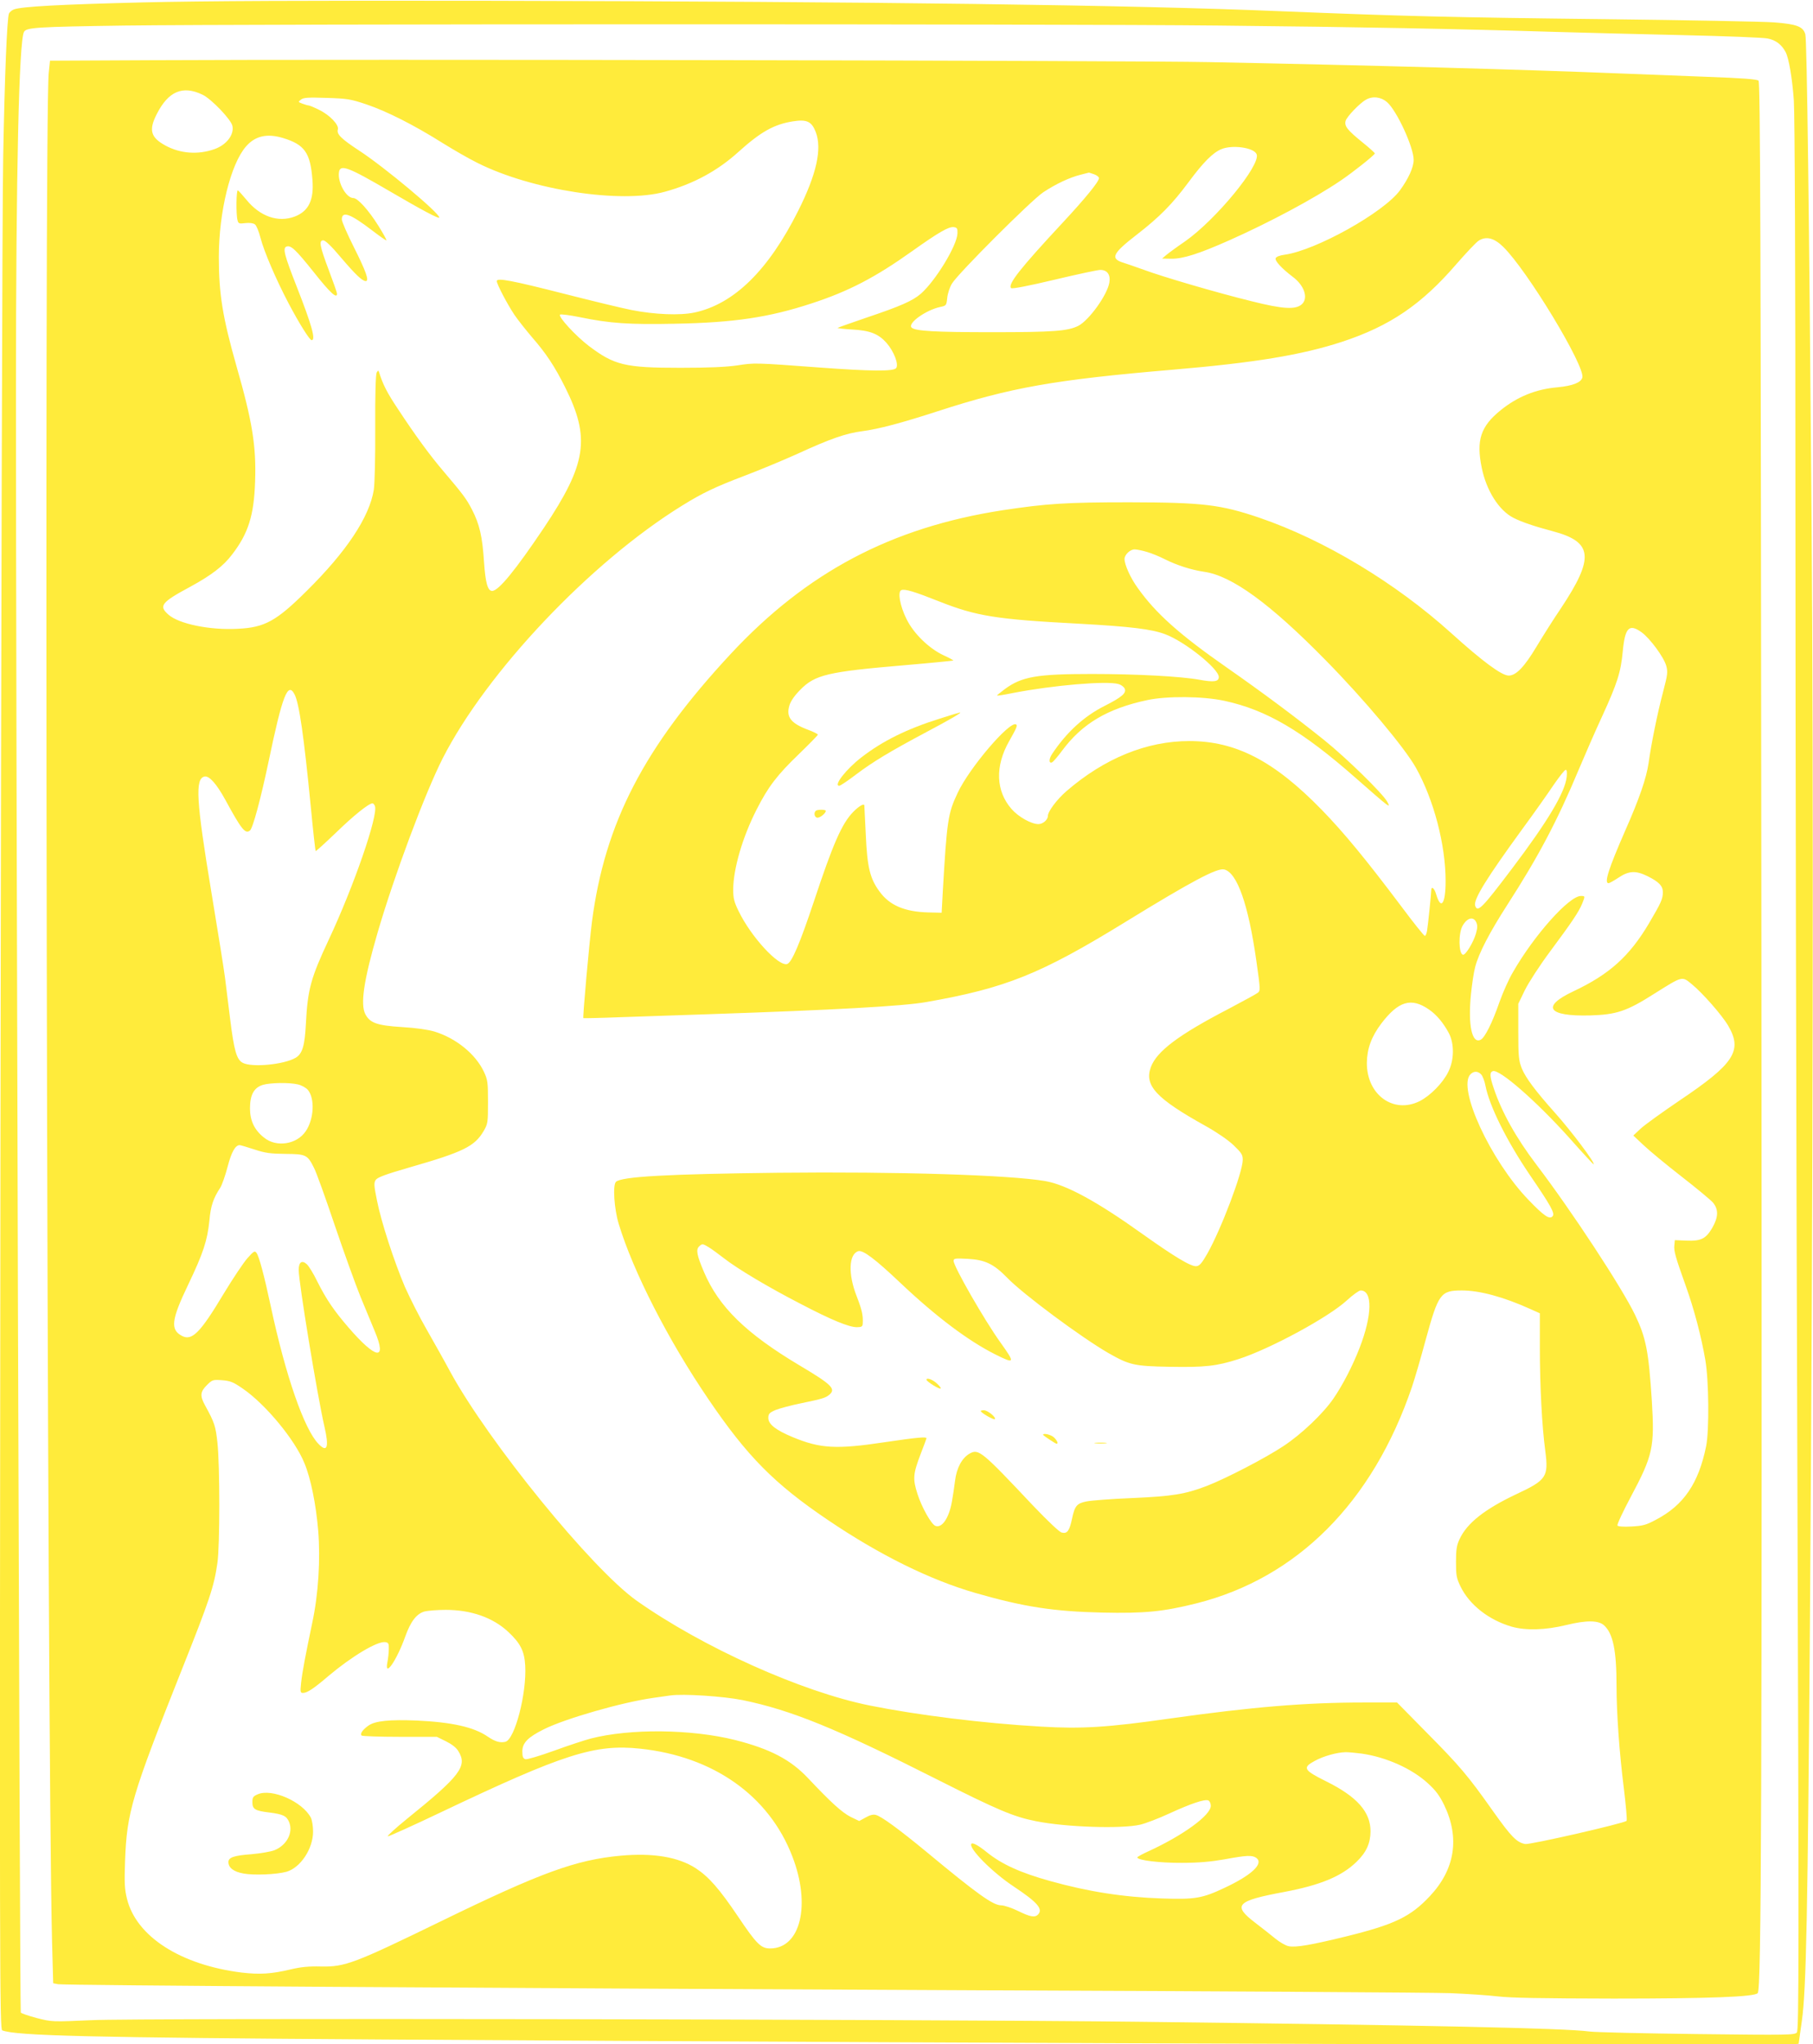 <?xml version="1.0" standalone="no"?>
<!DOCTYPE svg PUBLIC "-//W3C//DTD SVG 20010904//EN"
 "http://www.w3.org/TR/2001/REC-SVG-20010904/DTD/svg10.dtd">
<svg version="1.0" xmlns="http://www.w3.org/2000/svg"
 width="1135pt" height="1280pt" viewBox="0 0 1135 1280"
 preserveAspectRatio="xMidYMid meet">
<g transform="translate(0,1280) scale(0.1,-0.1)"
fill="#ffeb3b" stroke="none">
<path d="M895 12785 c-523 -13 -759 -26 -808 -44 -13 -5 -27 -17 -31 -26 -12
-32 -27 -393 -36 -895 -6 -278 -13 -3030 -17 -6116 -6 -5282 -5 -5611 11
-5617 88 -34 553 -45 2381 -57 4121 -26 8865 -40 8865 -27 0 1 9 65 20 142 28
193 37 678 51 2515 19 2652 23 5265 10 6895 -15 1919 -29 2991 -39 3030 -14
49 -53 64 -198 75 -71 5 -545 14 -1054 20 -970 11 -1246 18 -2040 50 -941 39
-2516 60 -4925 65 -1177 2 -1814 -1 -2190 -10z m6735 -145 c888 -9 1498 -21
2115 -40 171 -5 526 -14 790 -20 264 -6 503 -15 531 -21 51 -10 88 -38 113
-86 20 -39 41 -163 51 -301 6 -85 10 -1071 10 -2572 0 -1339 5 -4026 12 -5972
10 -3080 10 -3539 -3 -3554 -13 -16 -51 -17 -624 -10 -335 4 -639 11 -675 16
-148 21 -1050 40 -2830 61 -1373 16 -6244 24 -6545 10 -249 -11 -250 -11 -344
13 -52 14 -97 29 -101 35 -6 10 -31 8324 -30 10161 0 1366 19 2181 50 2240 15
28 76 32 630 40 795 10 5835 11 6850 0z"/>
<path d="M934 12423 l-621 -3 -8 -78 c-29 -291 -11 -10439 21 -11704 l7 -256
31 -6 c45 -7 2605 -24 5776 -38 1515 -6 2838 -14 2940 -18 102 -4 235 -13 295
-20 80 -10 276 -13 725 -14 606 0 881 11 904 34 23 23 27 1213 23 6534 -4
4567 -7 5430 -18 5441 -10 9 -102 16 -324 24 -170 7 -413 16 -540 21 -591 24
-1555 51 -2575 71 -481 10 -5322 19 -6636 12z m334 -216 c56 -27 178 -155 187
-195 12 -56 -38 -120 -113 -146 -102 -36 -212 -28 -305 22 -94 51 -107 97 -56
197 73 144 163 182 287 122z m1027 -61 c127 -43 297 -129 475 -241 69 -43 168
-100 221 -126 340 -170 896 -255 1170 -180 179 49 331 131 462 250 140 126
222 172 340 191 88 14 118 0 144 -67 40 -105 5 -264 -110 -493 -187 -373 -402
-584 -650 -637 -90 -19 -248 -13 -394 16 -56 11 -243 56 -415 100 -333 85
-428 103 -428 81 0 -19 66 -145 111 -212 21 -31 71 -94 110 -140 88 -101 141
-181 207 -313 159 -318 135 -479 -133 -880 -178 -265 -284 -395 -324 -395 -28
0 -42 51 -51 183 -10 157 -28 235 -75 326 -35 68 -57 97 -181 243 -81 95 -173
220 -284 389 -67 100 -94 154 -117 229 -4 12 -6 12 -15 -3 -6 -12 -10 -137 -9
-343 1 -187 -3 -353 -9 -392 -28 -170 -170 -385 -420 -632 -190 -189 -263
-229 -430 -237 -174 -10 -369 30 -435 88 -63 55 -46 77 136 175 132 72 207
129 262 202 101 131 137 244 144 456 8 221 -17 377 -117 725 -86 303 -110 450
-110 681 0 284 74 584 171 694 57 65 131 82 230 52 136 -41 172 -92 185 -262
10 -126 -23 -196 -111 -230 -104 -39 -217 0 -303 106 -25 30 -49 57 -53 58
-10 4 -12 -151 -2 -187 5 -21 10 -23 49 -18 26 3 50 0 60 -8 9 -6 25 -45 35
-85 22 -85 97 -260 176 -410 68 -129 132 -230 144 -230 27 0 2 92 -93 334 -78
199 -89 242 -65 252 28 10 56 -16 172 -161 102 -129 145 -168 145 -134 0 6
-23 72 -51 146 -58 154 -64 188 -35 188 13 0 53 -39 110 -107 92 -108 134
-148 156 -148 23 0 1 62 -75 213 -41 82 -75 159 -75 173 0 55 53 36 190 -69
47 -36 87 -64 89 -62 2 3 -20 43 -50 91 -62 99 -130 174 -157 174 -45 0 -99
98 -90 161 7 53 57 34 317 -118 205 -120 311 -176 311 -165 0 29 -344 316
-500 418 -113 74 -144 104 -135 133 9 28 -50 91 -119 124 -30 15 -59 27 -65
27 -5 0 -22 5 -38 11 -27 10 -28 11 -8 26 16 12 45 14 160 10 128 -4 149 -7
250 -41z m6389 14 c61 -54 166 -282 166 -361 0 -46 -32 -117 -86 -191 -102
-139 -527 -376 -722 -403 -31 -4 -53 -13 -56 -22 -6 -16 38 -64 108 -117 72
-54 98 -133 56 -171 -39 -35 -117 -31 -315 19 -216 53 -557 153 -675 197 -47
17 -103 36 -124 43 -88 26 -73 58 81 177 142 110 222 191 325 330 91 123 151
183 204 205 69 29 205 10 221 -32 26 -68 -256 -411 -449 -546 -50 -34 -103
-73 -117 -85 l-26 -22 61 -1 c72 0 170 31 359 115 250 111 535 263 699 375 73
49 209 157 213 169 1 3 -34 35 -79 71 -92 75 -113 100 -104 133 6 25 89 112
128 133 42 24 94 17 132 -16z m-1835 -451 c17 -6 31 -17 31 -24 0 -22 -83
-124 -227 -279 -266 -286 -346 -387 -323 -410 6 -6 110 14 269 52 143 34 273
62 289 62 44 0 65 -30 57 -79 -13 -78 -127 -236 -194 -271 -66 -33 -154 -40
-541 -40 -356 0 -481 7 -503 29 -27 27 90 110 179 129 38 8 39 9 44 57 3 28
16 68 30 90 39 64 496 521 571 571 80 53 166 93 234 110 28 7 50 13 51 13 1 1
15 -4 33 -10z m-855 -370 c-2 -76 -137 -297 -229 -378 -52 -45 -127 -78 -341
-150 -97 -33 -178 -62 -180 -64 -3 -2 37 -7 88 -10 115 -6 167 -27 218 -84 47
-54 78 -136 60 -158 -17 -21 -158 -20 -482 4 -401 30 -406 30 -513 13 -70 -10
-177 -15 -355 -15 -348 0 -414 16 -575 138 -80 61 -192 182 -179 195 5 4 61
-3 124 -16 189 -39 308 -47 598 -41 369 7 587 40 852 127 233 76 400 163 634
330 162 115 224 151 256 148 22 -3 25 -8 24 -39z m3417 -85 c151 -148 513
-747 495 -818 -8 -31 -60 -52 -156 -61 -136 -12 -251 -59 -356 -144 -125 -101
-153 -188 -118 -359 29 -144 108 -268 198 -314 53 -27 130 -53 246 -84 253
-67 263 -165 51 -484 -43 -63 -111 -171 -152 -239 -76 -127 -128 -181 -174
-181 -44 0 -163 88 -360 266 -349 315 -794 583 -1200 722 -244 83 -354 96
-815 97 -397 0 -517 -8 -795 -50 -696 -108 -1225 -388 -1702 -901 -542 -584
-786 -1055 -867 -1674 -17 -133 -59 -600 -54 -605 1 -1 107 1 233 6 127 4 379
13 560 19 771 26 1212 50 1355 76 496 87 715 175 1245 501 415 255 575 340
619 329 81 -20 151 -219 201 -571 26 -183 26 -189 8 -202 -10 -8 -92 -52 -182
-100 -312 -162 -449 -265 -486 -364 -43 -116 33 -197 342 -369 70 -39 140 -87
175 -120 50 -48 58 -60 58 -92 0 -78 -135 -434 -222 -588 -34 -59 -48 -76 -68
-78 -33 -4 -136 58 -337 201 -288 206 -478 309 -610 332 -224 38 -916 60
-1673 52 -689 -8 -981 -24 -1014 -57 -21 -21 -11 -169 17 -262 90 -298 310
-729 562 -1099 243 -358 413 -530 749 -757 322 -218 638 -374 922 -456 305
-88 492 -116 794 -123 266 -6 383 6 591 58 630 159 1102 632 1348 1354 17 50
56 183 86 295 80 291 93 310 227 310 111 0 260 -40 430 -117 l58 -26 0 -216
c0 -236 13 -490 34 -646 21 -162 8 -182 -180 -270 -199 -94 -311 -182 -357
-283 -18 -38 -22 -66 -22 -142 0 -85 3 -101 29 -155 56 -114 176 -208 319
-250 88 -25 211 -22 342 10 126 31 201 30 236 -1 57 -51 79 -157 79 -379 0
-174 18 -422 46 -644 13 -107 21 -198 17 -202 -18 -16 -606 -151 -635 -145
-53 10 -87 45 -200 204 -158 224 -209 284 -417 494 l-185 188 -210 0 c-363 0
-699 -28 -1210 -100 -391 -56 -555 -66 -808 -51 -365 21 -773 72 -1072 132
-428 86 -1048 365 -1461 657 -280 199 -926 992 -1167 1434 -33 62 -99 179
-145 260 -47 81 -108 203 -138 270 -68 160 -148 405 -175 541 -19 94 -20 110
-8 129 11 16 61 35 214 79 334 96 405 131 461 226 27 46 28 53 28 183 0 124
-2 139 -26 190 -52 110 -173 209 -309 251 -41 12 -115 23 -202 28 -159 10
-202 26 -231 81 -32 62 -10 212 77 511 104 357 296 871 407 1090 276 542 926
1229 1499 1583 127 79 207 117 391 187 90 34 242 97 337 140 200 92 299 126
399 139 102 13 248 52 473 125 459 149 729 197 1470 260 517 44 808 92 1062
175 300 99 497 233 716 487 61 70 123 136 139 146 47 30 97 17 154 -39z
m-2230 -1910 c30 -9 79 -29 110 -45 78 -39 166 -67 246 -79 174 -24 414 -199
764 -556 239 -243 492 -545 563 -671 112 -200 186 -482 186 -710 0 -143 -29
-184 -59 -83 -11 39 -31 55 -31 25 0 -21 -20 -215 -26 -252 -3 -18 -9 -33 -14
-33 -5 0 -71 82 -146 183 -224 298 -361 464 -499 606 -299 307 -538 431 -830
431 -266 0 -531 -108 -769 -314 -59 -51 -116 -127 -116 -155 0 -24 -31 -51
-59 -51 -45 0 -125 45 -168 94 -99 113 -105 268 -15 426 46 81 53 98 43 104
-39 25 -293 -272 -366 -429 -61 -129 -67 -173 -93 -620 l-7 -130 -84 2 c-149
4 -243 45 -305 131 -60 81 -77 153 -86 357 -5 99 -9 181 -9 183 -4 12 -34 -6
-68 -40 -73 -74 -128 -201 -249 -566 -85 -255 -137 -379 -166 -388 -54 -17
-227 171 -304 331 -28 57 -34 81 -34 135 1 131 58 327 146 500 73 144 128 216
266 349 65 63 118 117 118 121 0 4 -27 18 -60 30 -109 41 -140 80 -118 153 8
27 32 62 68 98 92 94 170 113 655 154 165 14 301 28 303 29 2 2 -26 17 -61 33
-92 43 -188 137 -232 227 -41 82 -57 172 -32 181 22 9 84 -10 237 -71 233 -92
356 -112 870 -139 328 -18 459 -34 544 -66 122 -45 336 -216 336 -268 0 -29
-30 -34 -122 -17 -114 21 -394 36 -672 36 -344 0 -439 -16 -546 -95 -28 -21
-50 -39 -48 -40 2 -2 47 5 100 16 253 49 586 77 660 56 15 -4 32 -16 38 -27
15 -28 -16 -55 -125 -110 -129 -65 -238 -165 -328 -300 -21 -31 -22 -61 -2
-54 8 3 37 37 65 75 125 168 283 262 530 315 124 27 351 25 485 -4 264 -57
487 -188 822 -483 214 -188 223 -195 197 -148 -29 52 -255 273 -394 385 -178
143 -386 298 -608 453 -297 207 -446 340 -559 499 -46 63 -83 146 -83 182 0
27 35 60 63 60 13 0 48 -7 78 -16z m3096 -503 c53 -39 138 -154 154 -209 11
-40 9 -55 -20 -166 -34 -128 -74 -324 -90 -442 -14 -96 -58 -225 -148 -428
-103 -236 -132 -326 -103 -326 6 0 34 16 63 35 64 43 108 45 181 9 72 -36 96
-61 96 -100 0 -42 -10 -65 -86 -194 -123 -208 -249 -321 -474 -427 -204 -96
-161 -158 105 -151 165 5 229 26 403 137 177 111 171 110 234 58 66 -54 191
-196 228 -261 90 -155 36 -237 -303 -465 -109 -74 -219 -153 -245 -177 l-47
-44 65 -61 c36 -34 142 -122 236 -195 94 -73 183 -147 198 -164 35 -43 34 -90
-4 -157 -40 -69 -71 -85 -163 -81 l-72 3 -3 -32 c-4 -36 7 -74 72 -256 52
-145 97 -317 122 -463 22 -128 25 -439 5 -539 -47 -232 -140 -370 -315 -461
-61 -33 -82 -38 -152 -42 -52 -3 -84 0 -88 6 -4 6 34 87 83 179 139 261 150
311 132 603 -20 309 -36 393 -105 537 -83 172 -395 648 -617 940 -127 167
-218 330 -268 480 -25 74 -26 99 -6 106 40 16 270 -185 477 -415 82 -93 152
-168 154 -168 17 0 -137 206 -242 323 -122 137 -182 217 -207 277 -19 49 -22
73 -22 230 l0 175 41 85 c24 48 92 154 160 245 132 178 176 242 199 297 19 48
19 48 -8 48 -74 0 -294 -247 -426 -478 -25 -42 -62 -125 -83 -184 -46 -133
-92 -224 -118 -238 -55 -29 -81 91 -61 287 6 59 17 135 26 168 22 86 91 218
201 389 194 301 313 525 449 851 37 88 102 237 145 330 95 207 117 277 129
406 14 150 40 176 118 120z m-8433 -389 c29 -56 58 -257 102 -707 14 -148 28
-272 30 -274 2 -2 59 50 127 115 111 108 206 184 229 184 5 0 11 -7 15 -17 22
-57 -133 -505 -290 -839 -111 -237 -131 -309 -142 -523 -7 -139 -22 -189 -64
-214 -73 -43 -273 -62 -331 -32 -39 20 -55 77 -80 280 -11 88 -25 201 -31 250
-6 50 -45 293 -86 540 -95 574 -103 711 -42 723 29 5 74 -45 129 -145 102
-188 126 -217 155 -193 18 15 67 197 116 430 87 417 121 504 163 422z m7964
-517 c-11 -98 -120 -280 -344 -576 -186 -246 -214 -275 -229 -230 -12 38 71
172 296 481 75 102 163 227 197 278 35 50 67 92 74 92 7 0 9 -16 6 -45z m-566
-910 c8 -18 8 -35 -2 -70 -16 -56 -66 -138 -82 -133 -27 9 -28 135 -2 181 29
51 68 61 86 22z m-296 -546 c48 -33 91 -85 125 -149 34 -67 33 -167 -4 -241
-34 -70 -113 -150 -180 -184 -164 -81 -331 40 -330 240 1 89 29 165 91 247
107 140 187 164 298 87z m327 -407 c9 -10 21 -41 26 -68 25 -129 132 -345 279
-562 132 -193 157 -239 142 -257 -19 -23 -54 1 -152 103 -236 245 -447 702
-362 786 21 21 47 20 67 -2z m-7408 -62 c22 -5 50 -20 62 -34 45 -53 39 -183
-13 -259 -56 -83 -184 -103 -261 -40 -60 47 -88 106 -88 183 0 85 25 130 80
147 48 14 165 16 220 3z m-273 -407 c69 -23 102 -27 195 -28 128 -1 138 -5
179 -88 14 -26 72 -188 130 -360 58 -171 131 -373 161 -447 31 -74 71 -171 89
-215 79 -188 9 -178 -166 25 -87 101 -137 173 -193 285 -24 50 -54 98 -66 109
-31 28 -51 14 -51 -36 0 -79 117 -789 161 -980 30 -130 18 -166 -37 -109 -90
92 -206 428 -298 858 -42 197 -74 316 -90 338 -11 15 -17 12 -57 -33 -24 -27
-91 -127 -149 -223 -146 -244 -198 -296 -260 -264 -75 39 -68 100 38 321 95
199 120 276 133 402 8 91 24 139 69 207 10 17 31 76 45 130 24 92 48 135 76
135 4 0 45 -12 91 -27z m2846 -613 c18 -11 60 -42 95 -69 83 -65 279 -182 479
-285 193 -101 303 -146 352 -146 30 0 36 4 37 23 3 52 -5 85 -38 171 -54 137
-50 263 10 282 29 9 107 -50 264 -199 223 -211 424 -362 593 -447 124 -62 127
-57 34 73 -100 139 -294 477 -294 512 0 16 9 17 88 13 108 -6 162 -31 247
-118 100 -104 466 -375 634 -472 132 -75 161 -82 383 -86 220 -4 294 4 431 48
196 63 563 261 679 368 37 34 76 62 86 62 76 0 73 -155 -7 -361 -43 -111 -106
-233 -164 -317 -64 -93 -200 -223 -313 -297 -111 -74 -360 -203 -479 -249
-136 -52 -216 -65 -470 -76 -126 -5 -254 -15 -283 -21 -61 -12 -74 -28 -91
-110 -16 -74 -30 -94 -64 -85 -15 3 -85 70 -179 168 -321 341 -341 358 -397
327 -48 -27 -82 -89 -92 -170 -5 -41 -14 -101 -20 -133 -18 -101 -62 -166
-103 -150 -26 10 -85 115 -112 199 -31 96 -28 126 20 252 20 51 36 95 36 98 0
10 -64 4 -260 -25 -305 -46 -404 -40 -576 31 -106 44 -154 81 -154 120 0 26 6
33 44 50 25 10 98 30 163 43 134 28 151 33 176 54 41 36 14 63 -188 183 -335
200 -505 366 -598 585 -44 103 -51 139 -31 159 20 19 22 19 62 -5z m-2919
-884 c142 -97 328 -321 387 -468 40 -96 72 -257 86 -421 15 -181 1 -402 -38
-582 -41 -196 -62 -306 -69 -372 -6 -57 -5 -63 12 -63 26 0 67 27 158 105 147
124 307 220 357 213 20 -3 23 -9 22 -43 0 -22 -4 -60 -9 -84 -19 -100 59 13
112 162 34 95 71 143 121 157 20 5 80 10 132 10 159 0 296 -48 392 -138 76
-71 101 -120 106 -211 10 -174 -65 -462 -124 -477 -33 -8 -64 1 -110 32 -86
60 -226 91 -444 101 -171 7 -259 -2 -301 -30 -38 -26 -57 -53 -45 -64 4 -4
112 -8 239 -8 l232 0 57 -28 c36 -18 65 -40 77 -61 59 -94 14 -154 -323 -426
-70 -57 -124 -106 -118 -108 5 -1 155 66 333 151 767 365 963 428 1246 398
458 -48 807 -294 953 -674 118 -304 52 -577 -139 -577 -57 0 -85 28 -200 199
-117 174 -184 250 -265 303 -110 71 -266 97 -469 79 -282 -26 -499 -105 -1127
-411 -542 -264 -600 -286 -750 -283 -77 2 -127 -3 -190 -18 -121 -29 -194 -33
-307 -20 -383 48 -660 226 -718 462 -15 60 -17 99 -12 238 11 303 42 409 357
1201 172 432 200 516 221 663 16 105 16 615 0 756 -11 101 -18 124 -77 231
-33 60 -31 85 11 127 34 34 38 35 95 31 51 -4 70 -11 129 -52z m3130 -1951
c305 -63 585 -177 1216 -496 380 -192 482 -235 620 -262 188 -38 537 -49 653
-22 34 8 115 39 180 69 137 63 223 92 246 83 9 -4 16 -18 16 -34 0 -59 -174
-185 -387 -283 -40 -18 -73 -36 -73 -40 0 -18 143 -35 280 -34 103 0 180 7
266 22 141 26 173 27 199 9 48 -36 -29 -108 -200 -188 -138 -65 -183 -73 -390
-66 -240 8 -460 42 -700 109 -187 52 -304 105 -399 182 -49 40 -86 60 -94 52
-24 -24 130 -180 267 -270 146 -97 183 -140 149 -174 -20 -20 -50 -14 -125 23
-39 19 -87 35 -105 35 -51 0 -149 70 -467 334 -171 141 -284 224 -318 232 -16
5 -38 -1 -64 -16 l-40 -22 -54 26 c-53 27 -123 90 -265 241 -111 118 -238 184
-457 240 -277 69 -658 73 -906 9 -34 -9 -136 -42 -226 -75 -94 -34 -172 -57
-182 -54 -15 5 -19 16 -19 49 0 53 35 89 136 139 132 66 490 169 684 196 41 6
89 13 105 15 82 12 334 -5 454 -29z m3876 -335 c153 -22 314 -94 413 -185 50
-45 74 -78 103 -137 99 -206 68 -403 -90 -571 -121 -129 -221 -177 -525 -252
-217 -53 -313 -70 -358 -61 -18 3 -56 25 -83 47 -28 23 -85 68 -127 100 -144
110 -119 137 183 193 227 43 358 98 451 188 62 60 87 116 88 191 0 122 -84
217 -277 313 -143 71 -151 86 -71 129 53 29 137 53 193 54 17 0 62 -4 100 -9z"/>
<path d="M5885 8301 c-207 -65 -359 -140 -492 -243 -95 -73 -177 -178 -139
-178 7 0 53 31 103 69 107 81 215 146 444 268 151 80 222 122 209 122 -3 0
-59 -17 -125 -38z"/>
<path d="M5107 7723 c-15 -14 -7 -43 11 -43 18 0 52 29 52 43 0 9 -55 9 -63 0z"/>
<path d="M5800 4161 c0 -11 82 -62 89 -55 3 2 -6 15 -20 28 -27 27 -69 43 -69
27z"/>
<path d="M6140 3965 c0 -11 81 -57 88 -51 10 11 -45 56 -69 56 -10 0 -19 -2
-19 -5z"/>
<path d="M6530 3816 c0 -4 78 -56 85 -56 12 0 3 21 -17 40 -18 17 -68 29 -68
16z"/>
<path d="M6858 3763 c17 -2 47 -2 65 0 17 2 3 4 -33 4 -36 0 -50 -2 -32 -4z"/>
<path d="M1613 1565 c-28 -12 -33 -19 -33 -49 0 -44 16 -54 108 -65 84 -11
106 -21 122 -60 27 -66 -15 -145 -92 -176 -23 -9 -88 -20 -144 -25 -109 -8
-144 -20 -144 -49 0 -36 33 -61 95 -72 65 -12 206 -6 268 11 88 25 167 144
167 252 0 32 -6 71 -14 87 -53 101 -245 185 -333 146z"/>
</g>
</svg>
